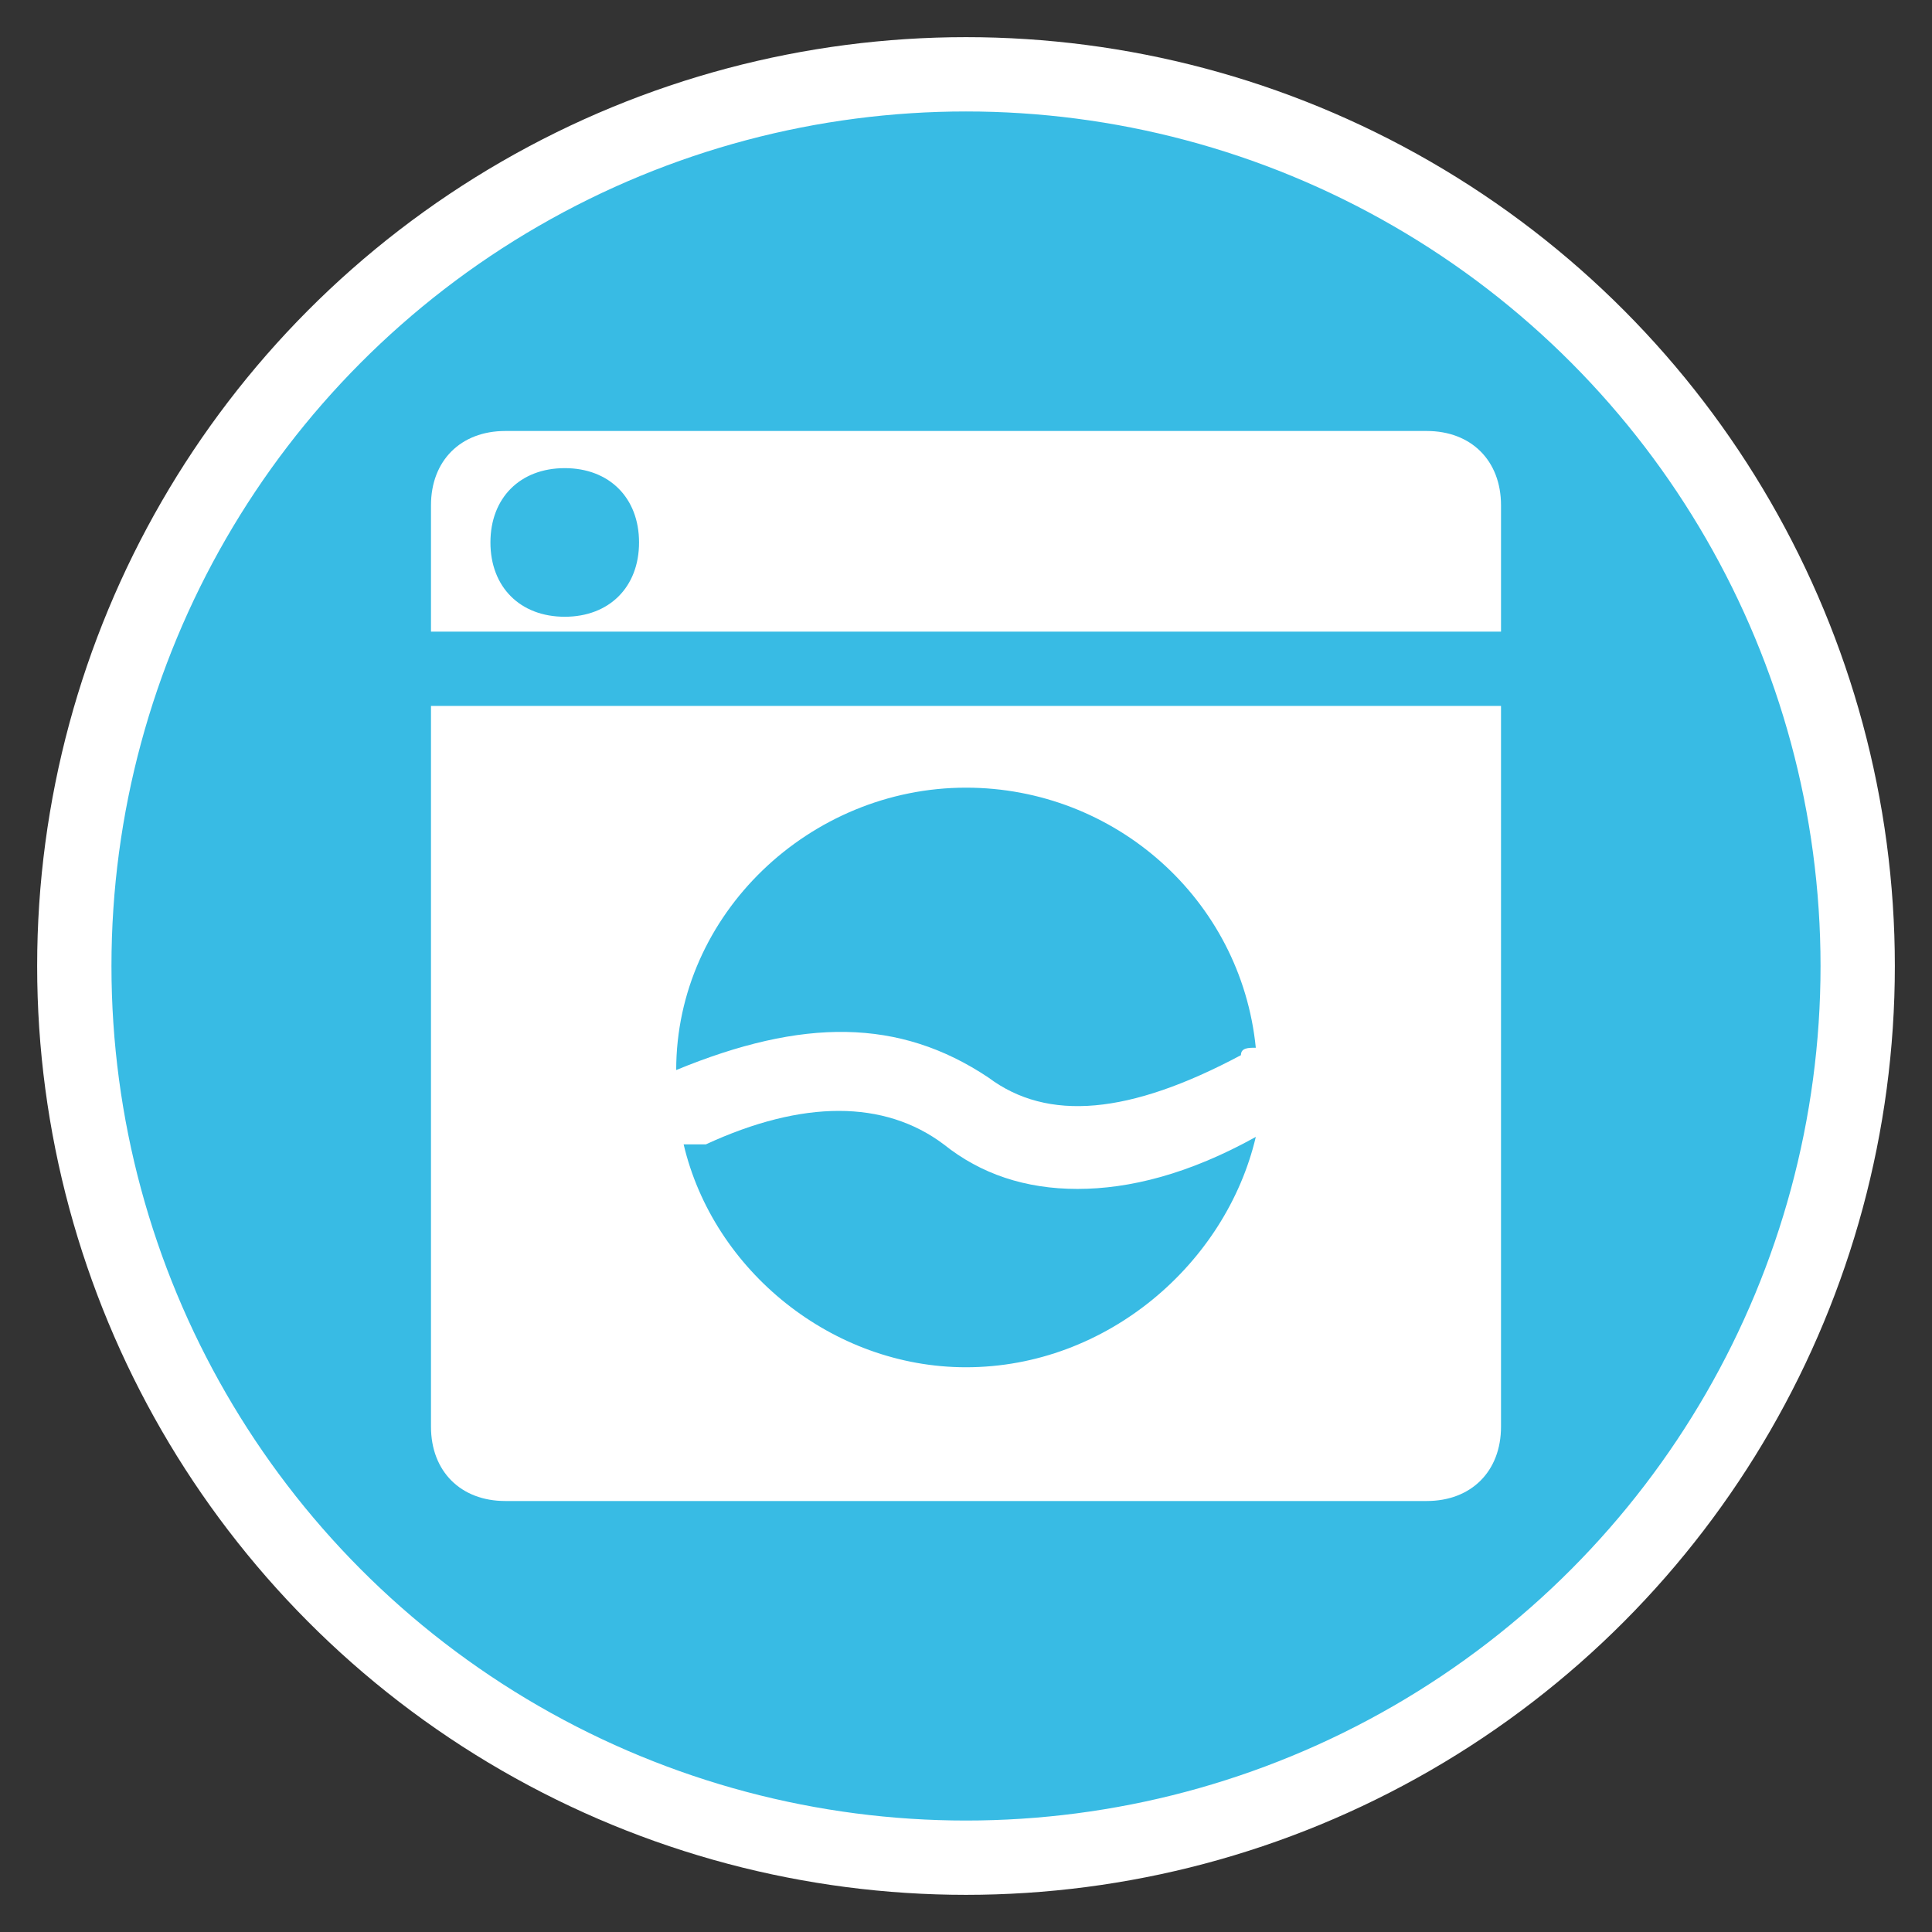 <?xml version="1.0" encoding="utf-8"?>
<!-- Generator: Adobe Illustrator 23.1.0, SVG Export Plug-In . SVG Version: 6.00 Build 0)  -->
<svg version="1.1" id="Calque_1" xmlns="http://www.w3.org/2000/svg" xmlns:xlink="http://www.w3.org/1999/xlink" x="0px" y="0px"
	 viewBox="0 0 26 26" style="enable-background:new 0 0 26 26;" xml:space="preserve">
<rect x="0" y="0" width="26" height="26" fill="#333333" stroke="none"/>
<style type="text/css">
	.st0{fill-rule:evenodd;clip-rule:evenodd;fill:#38BBE4;stroke:#FFFFFF;}
	.st1{fill-rule:evenodd;clip-rule:evenodd;fill:#FFFFFF;}
</style>
<title>picto/gros-electro</title>
<desc>Created with Sketch.</desc>
<g id="maquettes">
	<g id="Vos-economies-cumulees-4-fortes" transform="translate(-15, -545)">
		<g transform="translate(16, 546)">
			<g id="Group-9">
				<g id="Group-4-Copy-4">
					<circle id="Oval-Copy-2" class="st0" cx="12" cy="12" r="12"/>
				</g>
				<g id="wash-2-outline-64" transform="translate(4.8, 4.8)">
					<path class="st1" d="M13.4,0H1C0.4,0,0,0.4,0,1v1.7h14.4V1C14.4,0.4,14,0,13.4,0z M1.8,2.5c-0.6,0-1-0.4-1-1c0-0.6,0.4-1,1-1
						c0.6,0,1,0.4,1,1C2.8,2.1,2.4,2.5,1.8,2.5z"/>
					<path class="st1" d="M0,3.7v9.7c0,0.6,0.4,1,1,1h12.4c0.6,0,1-0.4,1-1V3.7H0z M7.2,12.6c-1.8,0-3.4-1.3-3.8-3
						c0.1,0,0.2,0,0.3,0c1.3-0.6,2.4-0.6,3.2,0c0.5,0.4,1.1,0.6,1.8,0.6c0.7,0,1.5-0.2,2.4-0.7C10.7,11.2,9.1,12.6,7.2,12.6z
						 M10.9,8.4C9.4,9.2,8.3,9.3,7.5,8.7C6.3,7.9,5,7.9,3.3,8.6c0-2.1,1.8-3.8,3.9-3.8c2,0,3.7,1.5,3.9,3.5
						C11,8.3,10.9,8.3,10.9,8.4z"/>
				</g>
			</g>
		</g>
	</g>
</g>
</svg>

